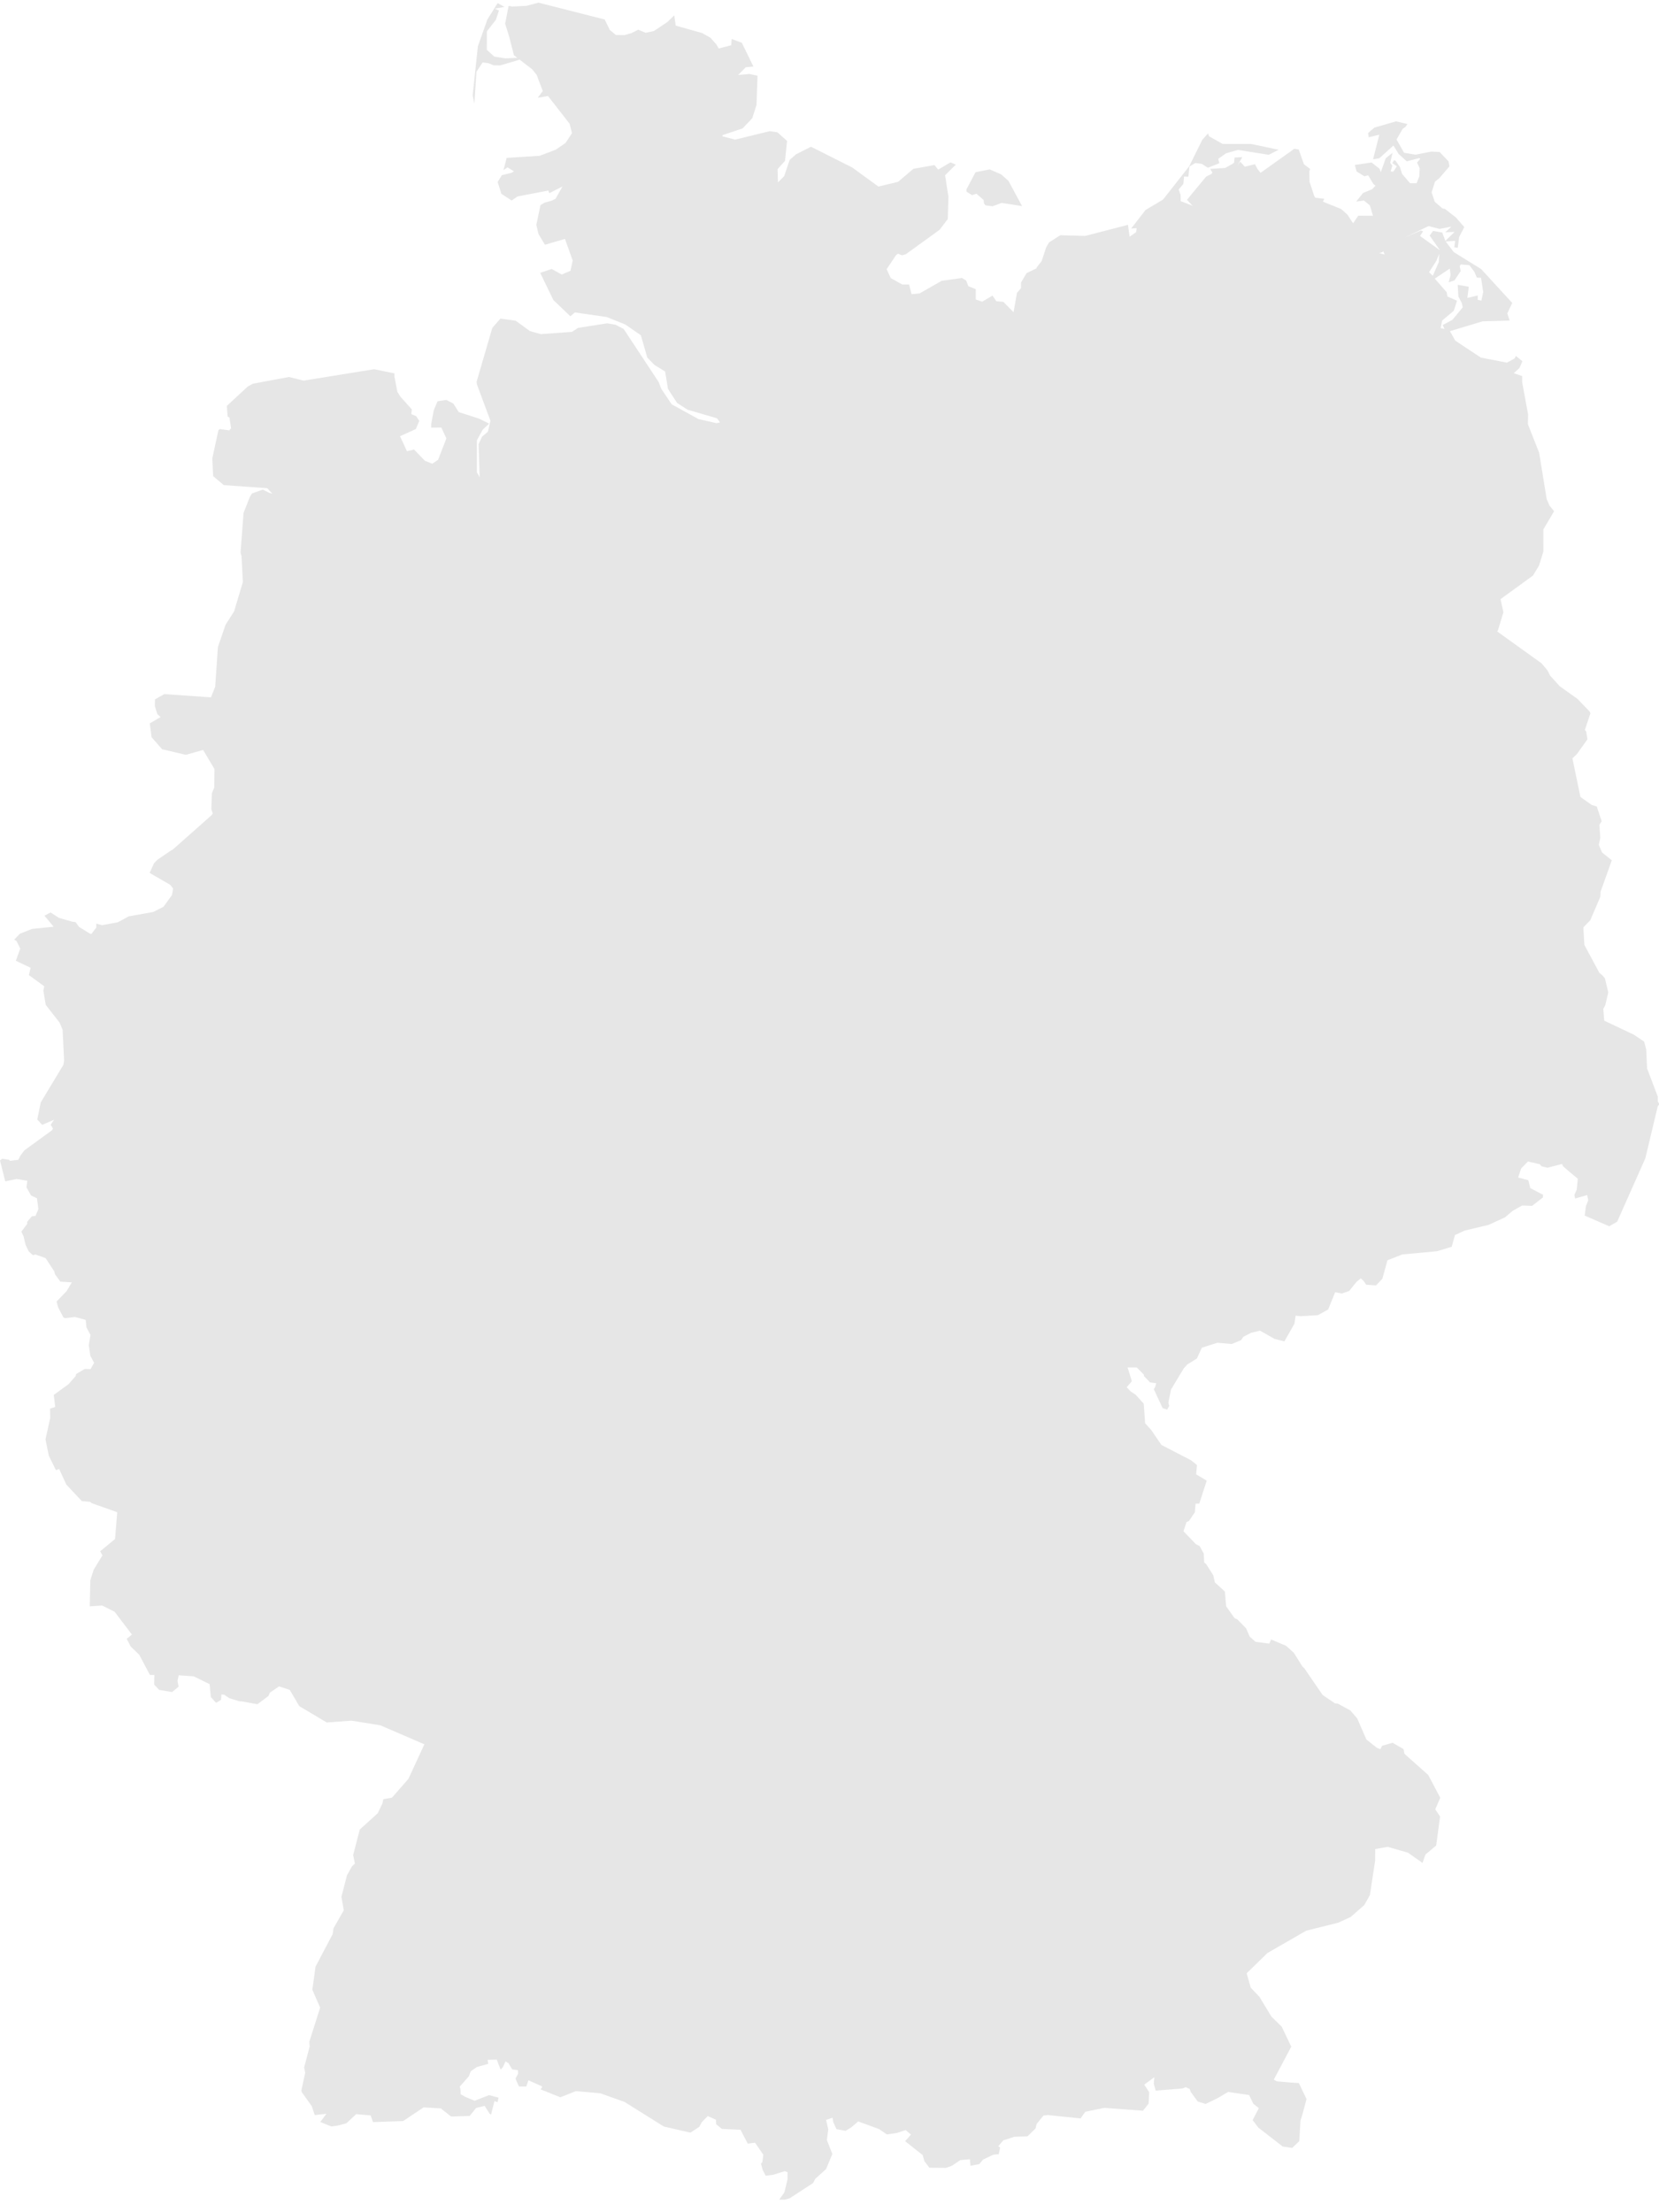 <svg xmlns="http://www.w3.org/2000/svg" width="99" height="132" viewBox="0 0 99 132" fill="none">
<path d="M98.927 65.721L98.931 65.445L98.29 63.754L98.236 62.616L98.113 62.151L97.498 61.738L95.734 60.902L95.674 60.2L95.79 59.994L95.972 59.221L95.775 58.377L95.624 58.198L95.441 58.047L94.545 56.379L94.487 55.334L94.9 54.908L95.503 53.497L95.508 53.221L96.183 51.333L95.6 50.862L95.41 50.414L95.495 49.991L95.445 49.215L95.58 49.001L95.288 48.123L94.986 48.032L94.311 47.552L93.833 45.247L94.095 45.003L94.73 44.112L94.656 43.649L94.577 43.553L94.908 42.561L94.853 42.447L94.141 41.708L93.074 40.945L92.504 40.314L92.342 39.998L91.992 39.58L89.343 37.677L89.394 37.598L89.716 36.53L89.543 35.751L91.481 34.341L91.843 33.74L92.1 32.91L92.098 31.592L92.74 30.502L92.466 30.166L92.297 29.777L91.848 27.015L91.176 25.31L91.187 24.718L90.834 22.804L90.837 22.443L90.332 22.265L90.673 21.96L90.848 21.553L90.462 21.242L90.379 21.391L89.926 21.638L88.371 21.338L86.843 20.325L86.523 19.761L88.472 19.173L90.087 19.128L89.948 18.698L90.242 18.077L88.388 16.055L86.754 15.045L86.26 14.395L86.065 13.878L85.523 13.776L85.315 14.058L85.933 14.937L84.743 14.083L84.921 13.8L84.791 13.755L83.176 14.452L82.368 14.623L82.634 15.193L82.201 15.072L81.717 14.121H81.387L81.511 13.783L81.241 13.685L80.991 13.803L80.774 13.822L80.913 13.58L80.404 12.805L80.037 12.475L78.947 12.034L79.026 11.863L78.491 11.8L78.424 11.69L78.146 10.844L78.133 10.221L78.184 10.086L77.809 9.796L77.502 8.921L77.239 8.876L75.224 10.312L75.036 10.078L74.891 9.799L74.283 9.946L74.009 9.647L73.831 9.889L74.135 9.376L73.676 9.399L73.644 9.701L73.56 9.773L73.11 10.021L72.223 10.078L72.348 10.303L72.294 10.38L71.975 10.539L70.832 11.921L71.164 12.277L70.456 12.003L70.451 11.63L70.336 11.306L70.615 10.977L70.657 10.533L70.916 10.545L70.977 9.937L71.338 9.725L71.722 9.78L72.079 10.009L72.723 9.758L72.764 9.726L72.696 9.479L73.168 9.146L73.872 8.946L75.711 9.236L76.304 8.936L74.658 8.591L72.958 8.589L72.151 8.132L72.089 7.961L71.747 8.342L70.963 9.924L69.403 11.909L68.361 12.528L67.502 13.634L67.829 13.615L67.801 13.848L67.407 14.125L67.312 13.416L64.757 14.078L63.27 14.037L62.604 14.462L62.425 14.77L62.161 15.579L61.876 15.94L61.849 16.014L61.26 16.296L60.927 16.86V17.195L60.688 17.476L60.482 18.629L59.872 18.009L59.456 17.973L59.228 17.639L58.613 18L58.227 17.87V17.255L57.785 17.075L57.655 16.739L57.407 16.587L56.192 16.757L54.874 17.509L54.396 17.553L54.251 16.975L53.837 16.975L53.153 16.591L52.91 16.061L53.475 15.22L53.585 15.138L53.829 15.234L54.055 15.168L56.072 13.711L56.559 13.066L56.598 11.74L56.398 10.46L57.036 9.822L56.722 9.688L55.986 10.121L55.764 9.85L54.506 10.073L53.589 10.851L52.416 11.131L50.854 9.992L48.395 8.756L47.498 9.211L47.122 9.541L46.796 10.512L46.424 10.885L46.401 10.092L46.845 9.598L46.967 8.411L46.389 7.893L45.94 7.826L43.865 8.332L43.113 8.135L43.112 8.065L44.313 7.663L44.891 7.052L45.145 6.262L45.204 4.519L44.722 4.415L44.048 4.476L44.503 4.012L44.959 3.971L44.268 2.551L43.661 2.328L43.635 2.698L42.888 2.894L42.746 2.647L42.39 2.248L41.909 1.976L40.323 1.528L40.237 0.917L39.827 1.311L39.018 1.853L38.524 1.955L38.086 1.772L37.676 1.977L37.268 2.094L36.753 2.09L36.372 1.77L36.365 1.731L36.083 1.163L32.134 0.159L31.416 0.348L30.567 0.389L30.352 0.348L30.144 1.416L30.384 2.181L30.667 3.294L31.756 4.134L32.024 4.466L32.39 5.431L32.088 5.834L32.701 5.728L33.995 7.389L34.132 7.949L33.746 8.533L33.163 8.932L32.198 9.298L30.234 9.421L30.049 10.146L30.284 9.987L30.673 10.223L30.521 10.312L29.949 10.452L29.697 10.857L29.919 11.565L30.534 11.964L30.881 11.722L32.727 11.368L32.778 11.528L33.567 11.127L33.154 11.857L32.915 11.978L32.496 12.09L32.251 12.243L32.005 13.419L32.136 13.969L32.519 14.604L33.713 14.255L34.175 15.542L34.043 16.159L33.519 16.382L32.922 16.05L32.237 16.281L33.022 17.903L34.038 18.875L34.304 18.642L36.196 18.915L37.309 19.359L38.244 20.005L38.626 21.336L39.058 21.779L39.692 22.167L39.861 23.204L40.401 24.038L41.031 24.448L42.788 24.96L42.969 25.206L42.759 25.25L41.679 25.007L40.082 24.124L39.464 23.205L39.31 22.804L37.218 19.631L36.73 19.376L36.232 19.293L34.5 19.563L34.126 19.803L32.275 19.937L31.628 19.759L30.772 19.137L29.863 19.011L29.377 19.567L28.443 22.773L28.458 22.929L29.267 25.107L29.113 25.765L28.767 26.053L28.56 26.503L28.624 28.48L28.456 28.179V26.276L28.802 25.643L29.189 25.276L28.578 24.975L27.377 24.591L27.053 24.081L26.63 23.863L26.11 23.945L25.883 24.488L25.731 25.301L25.729 25.518L26.336 25.512L26.638 26.159L26.144 27.434L25.793 27.671L25.354 27.492L24.71 26.824L24.382 26.903L24.284 26.921L23.87 26.027L24.815 25.602L25.02 25.11L24.832 24.831L24.544 24.712L24.577 24.429L23.896 23.672L23.71 23.371L23.538 22.467L23.54 22.279L22.325 22.031L18.11 22.712L17.248 22.493L15.085 22.897L14.778 23.069L13.535 24.221L13.586 24.86L13.691 24.914L13.791 25.553L13.684 25.679L13.12 25.603L13.034 25.668L12.67 27.346L12.718 28.408L13.351 28.945L15.946 29.13L16.254 29.458L16.071 29.408L15.684 29.216L15.041 29.441L14.908 29.651L14.532 30.613L14.355 32.962L14.413 33.19L14.493 34.729L13.969 36.48L13.459 37.281L13.003 38.611L12.841 40.977L12.59 41.611L9.805 41.416L9.247 41.731L9.24 42.127L9.391 42.613L9.584 42.787L8.938 43.162L9.046 43.989L9.675 44.708L11.092 45.04L12.12 44.748L12.8 45.888L12.783 46.999L12.646 47.327L12.611 48.289L12.698 48.544L12.621 48.646L10.284 50.715L10.245 50.72L9.398 51.297L9.188 51.516L8.93 52.084L10.165 52.802L10.33 53.021L10.261 53.409L9.756 54.106L9.145 54.416L7.679 54.679L7.026 55.034L6.083 55.204L5.745 55.111L5.747 55.339L5.457 55.726L5.38 55.715L4.713 55.306L4.51 55.019L4.325 55L3.521 54.769L3.018 54.446L2.654 54.638L3.201 55.296L1.908 55.428L1.183 55.717L0.849 56.068L0.985 56.149L1.209 56.596L0.945 57.327L1.826 57.745L1.723 58.183L2.642 58.85L2.589 59.117L2.729 59.96L3.557 61.019L3.736 61.446L3.825 63.282L3.786 63.532L2.431 65.78L2.224 66.801L2.516 67.118L3.229 66.813L3.024 67.114L3.16 67.334L3.106 67.439L1.449 68.644L1.215 68.957L1.092 69.204L0.593 69.262L0.542 69.201L0.13 69.142L0 69.241L0.314 70.491L0.993 70.348L1.63 70.455L1.581 70.849L1.85 71.33L2.206 71.498L2.291 72.147L2.118 72.552L1.901 72.575L1.62 72.905L1.627 73.023L1.274 73.49L1.408 73.776L1.528 74.28L1.717 74.675L1.963 74.895L2.116 74.855L2.72 75.07L3.24 75.863L3.286 76.042L3.601 76.472L4.284 76.519L3.975 77.04L3.376 77.659L3.471 78.015L3.788 78.615L3.894 78.655L4.472 78.581L5.113 78.757L5.16 79.207L5.401 79.651L5.298 80.266L5.391 80.9L5.616 81.317L5.403 81.695L5.055 81.685L4.542 81.988L4.52 82.103L4.087 82.595L3.208 83.233L3.296 83.95L2.986 84.054L2.996 84.611L2.714 85.888L2.916 86.867L3.336 87.718L3.534 87.656L3.955 88.578L4.883 89.568L5.377 89.614L5.468 89.69L6.996 90.233L6.864 91.833L5.976 92.564L6.115 92.805L5.592 93.658L5.391 94.284L5.356 95.846L6.097 95.799L6.839 96.171L7.873 97.534L7.562 97.784L7.798 98.242L8.309 98.737L8.947 99.942H9.214L9.199 100.515L9.493 100.83L10.268 100.963L10.656 100.641L10.592 100.293L10.663 99.962L11.557 100.023L12.508 100.491L12.581 101.265L12.897 101.605L13.191 101.429L13.213 101.104L13.383 101.124L13.677 101.325L14.306 101.519H14.425L15.363 101.688L16.017 101.197L16.105 100.999L16.651 100.623L17.291 100.833L17.861 101.803L19.496 102.777L20.977 102.67L22.7 102.947L25.325 104.081L24.37 106.144L23.39 107.264L22.875 107.356L22.821 107.611L22.539 108.195L21.47 109.164L21.073 110.69L21.18 111.198L21.006 111.36L20.707 111.892L20.375 113.178L20.514 113.988L19.901 115.059L19.85 115.409L18.831 117.343L18.639 118.721L19.104 119.794L18.46 121.823L18.478 122.118L18.149 123.37L18.213 123.679L17.984 124.738L18.013 124.842L18.607 125.676L18.781 126.202L19.477 126.128L19.113 126.615L19.768 126.883L20.131 126.834L20.667 126.696L21.253 126.149L22.12 126.223L22.259 126.623L24.056 126.56L25.277 125.745L26.325 125.806L26.371 125.858L26.921 126.291L28.029 126.255L28.412 125.778L28.921 125.654L29.222 126.129L29.305 126.171L29.505 125.372L29.698 125.434L29.748 125.161L29.18 125.013L28.324 125.35L27.751 125.11L27.485 124.956L27.483 124.705L27.439 124.502L27.982 123.883L28.093 123.589L28.461 123.335L29.136 123.146L29.099 122.909L29.643 122.895L29.873 123.49L30.014 123.34L30.164 123.002L30.339 123.101L30.564 123.476L30.904 123.522L30.916 123.736L30.761 124.028L30.968 124.497H31.409L31.533 124.126L32.342 124.49L32.348 124.549L32.256 124.668L33.438 125.142L34.365 124.775L35.822 124.904L37.267 125.418L39.614 126.887L41.2 127.252L41.735 126.902L41.881 126.622L42.236 126.262L42.723 126.482L42.74 126.755L43.082 127.03L44.187 127.079L44.623 127.906L45.06 127.853L45.551 128.573L45.493 129.016L45.413 129.102L45.513 129.479L45.692 129.823L46.137 129.767L46.828 129.551L46.999 129.615L46.995 130.046L46.807 130.817L46.5 131.25H46.817L47.115 131.173L48.522 130.258L48.647 130.011L49.297 129.423L49.67 128.524L49.342 127.693L49.428 127.054L49.294 126.49L49.685 126.364L49.72 126.613L49.915 127.042L50.456 127.142L50.78 126.952L51.212 126.583L52.463 127.041L52.921 127.359L53.516 127.271L54.044 127.099L54.361 127.37L54.013 127.761L55.063 128.592L55.161 128.951L55.461 129.347L56.45 129.354L56.814 129.223L57.305 128.89L57.877 128.84L57.913 129.229L58.437 129.129L58.667 128.858L59.285 128.565L59.599 128.54L59.682 128.141L59.572 128.063L59.872 127.712L60.533 127.498L61.311 127.475L61.794 127.005L61.86 126.736L62.272 126.23L62.538 126.203L64.482 126.403L64.765 126.006L65.901 125.773L68.205 125.944L68.544 125.519L68.577 124.835L68.281 124.389L68.884 123.942L68.85 124.336L68.966 124.744L70.539 124.618L70.763 124.542L70.995 124.648L71.063 124.833L71.472 125.394L71.947 125.538L72.628 125.211L73.285 124.824L74.539 125.007L74.793 125.53L75.121 125.792L74.751 126.5L75.081 126.942L76.544 128.08L77.11 128.164L77.534 127.757L77.605 126.535L77.73 126.134L77.966 125.248L77.507 124.293L77.038 124.263L76.188 124.189L76.014 124.085L77.055 122.123L76.485 120.928L75.87 120.326L75.152 119.144L74.635 118.599L74.395 117.742L75.631 116.536L77.951 115.2L79.862 114.723L80.604 114.38L81.409 113.677L81.749 113.075L82.06 111.022L82.065 110.331L82.806 110.198L84.019 110.547L84.888 111.158L85.061 110.661L85.704 110.118L85.936 108.392L85.648 107.958L85.947 107.27L85.229 105.91L83.811 104.648L83.755 104.365L83.098 103.987L82.469 104.174L82.374 104.373L82.156 104.284L81.539 103.794L80.992 102.537L80.58 102.059L79.823 101.647L79.665 101.636L78.927 101.138L77.835 99.544L77.721 99.437L77.21 98.622L76.748 98.203L75.853 97.826L75.748 98.073L74.928 97.965L74.582 97.662L74.356 97.158L73.848 96.634L73.67 96.55L73.172 95.847L73.092 94.964L72.496 94.416L72.401 93.994L71.981 93.333L71.859 93.232L71.831 92.695L71.587 92.251L71.373 92.146L70.622 91.367L70.806 90.819L70.951 90.755L71.301 90.241L71.346 89.717H71.567L72.011 88.348L71.381 87.973L71.428 87.417L71.082 87.137L69.305 86.216L68.698 85.326L68.335 84.924L68.251 83.754L67.759 83.212L67.461 83.018L67.238 82.774L67.543 82.414L67.287 81.594L67.838 81.597L68.262 82.025L68.264 82.104L68.626 82.484L68.992 82.535L68.939 82.748L68.853 82.892L69.379 84.019L69.651 84.111L69.771 83.888L69.722 83.698L69.879 82.913L70.639 81.65L70.847 81.421L71.423 81.059L71.721 80.416L72.651 80.119L73.501 80.195L74.061 79.965L74.192 79.767L74.661 79.526L75.192 79.399L76.051 79.888L76.645 80.039L77.242 78.989L77.318 78.5L77.603 78.537L78.647 78.474L79.256 78.137L79.675 77.105L80.069 77.182L80.512 77.03L80.945 76.493L81.204 76.278L81.371 76.43L81.525 76.658L82.112 76.699L82.493 76.3L82.796 75.198L83.687 74.85L85.751 74.659L86.63 74.394L86.824 73.694L87.415 73.423L88.831 73.087L89.802 72.642L90.276 72.244L90.832 71.932L91.424 71.952L92.074 71.45L92.083 71.292L91.318 70.892L91.202 70.423L90.596 70.259L90.773 69.722L91.18 69.304L91.892 69.469L91.99 69.592L92.344 69.676L93.211 69.452L93.277 69.59L93.649 69.913L94.154 70.332L94.092 70.98L93.949 71.304L93.993 71.513L94.713 71.308L94.779 71.611L94.636 71.979L94.566 72.533L96.028 73.169L96.504 72.899L98.185 69.115L98.926 66.006L99 65.923V65.844L98.927 65.721ZM85.279 16.241L85.715 15.561L85.886 15.144L85.858 15.643L85.501 16.457L85.279 16.241ZM85.972 19.578L86.06 19.126L86.756 18.541L86.944 17.941L86.373 17.691L86.331 17.441L85.62 16.625L86.515 16.026L86.562 16.415L86.449 16.845L86.796 16.732L87.164 16.178L87.108 15.876L87.176 15.78L87.683 15.823L87.988 16.228L88.128 16.563L88.381 16.577L88.508 17.424L88.401 17.936L88.183 17.892V17.629L87.561 17.779L87.65 17.109L86.989 16.996L87.028 17.691L87.229 18.076L87.288 18.339L86.673 19.084L86.091 19.395L86.201 19.63L85.972 19.578Z" fill="#E6E6E6"/>
<path d="M80.467 13.728L81.079 14.228L80.805 14.325L80.849 14.568L81.321 14.454L81.353 14.537L81.607 14.929L82.083 15.177L82.495 15.042L82.652 14.831L82.709 14.855L82.586 15.337L82.968 15.568L83.264 15.678L83.737 15.254L83.657 15.013L83.033 15.253L83.088 14.841L83.539 14.665L83.897 14.145L85.231 13.497L85.271 13.493L85.904 13.659L86.614 13.522L86.243 13.861L86.804 13.835L86.209 14.414L86.835 14.371L86.785 14.754L86.99 14.787L87.075 14.14L87.381 13.55L86.883 12.978L86.23 12.47L86.075 12.437L85.618 12.039L85.431 11.479L85.632 10.837L85.88 10.643L86.494 9.927L86.443 9.631L85.905 9.068L85.397 9.047L84.467 9.23L83.786 9.114L83.337 8.325L83.705 7.686L83.868 7.575L83.987 7.401L83.309 7.24L82.018 7.612L81.64 7.935L81.681 8.19L82.311 8.036L81.937 9.507L82.312 9.444L83.152 8.681L83.467 9.192L83.95 9.628L84.688 9.433L84.752 9.468L84.565 9.703L84.717 10.039L84.698 10.522L84.535 10.933L84.143 10.931L83.667 10.374L83.542 9.97L83.272 9.582L83.188 9.559L83.086 9.736L83.356 9.921L83.144 10.244L82.989 10.226L83.086 9.886L82.961 9.713L83.1 9.117L82.697 9.438L82.398 10.268L82.319 10.066L81.849 9.695L80.848 9.843L80.957 10.236L81.421 10.519L81.645 10.459L81.955 10.98L82.081 11.08L81.884 11.29L81.339 11.515L80.928 12.029L81.392 11.964L81.744 12.253L81.933 12.875L81.054 12.869L80.467 13.728Z" fill="#E6E6E6"/>
<path d="M58.011 11.644L58.264 11.556L58.7 11.935L58.715 12.129L58.803 12.252L59.229 12.308L59.775 12.108L60.992 12.299L60.182 10.796L59.746 10.408L59.059 10.108L58.215 10.275L57.67 11.304L57.682 11.444L58.011 11.644Z" fill="#E6E6E6"/>
<path d="M28.433 4.279L28.801 3.725L29.146 3.769L29.457 3.9L29.852 3.901L31.092 3.536L31.997 3.577L32.144 3.391L30.162 3.482L29.495 3.379L29.05 2.969L29.055 1.871L29.592 1.18L29.776 0.628L29.515 0.515L30.108 0.414L29.696 0.187L29.085 1.16L28.517 2.76L28.206 5.691L28.308 6.188L28.433 4.279Z" fill="#E6E6E6"/>
</svg>